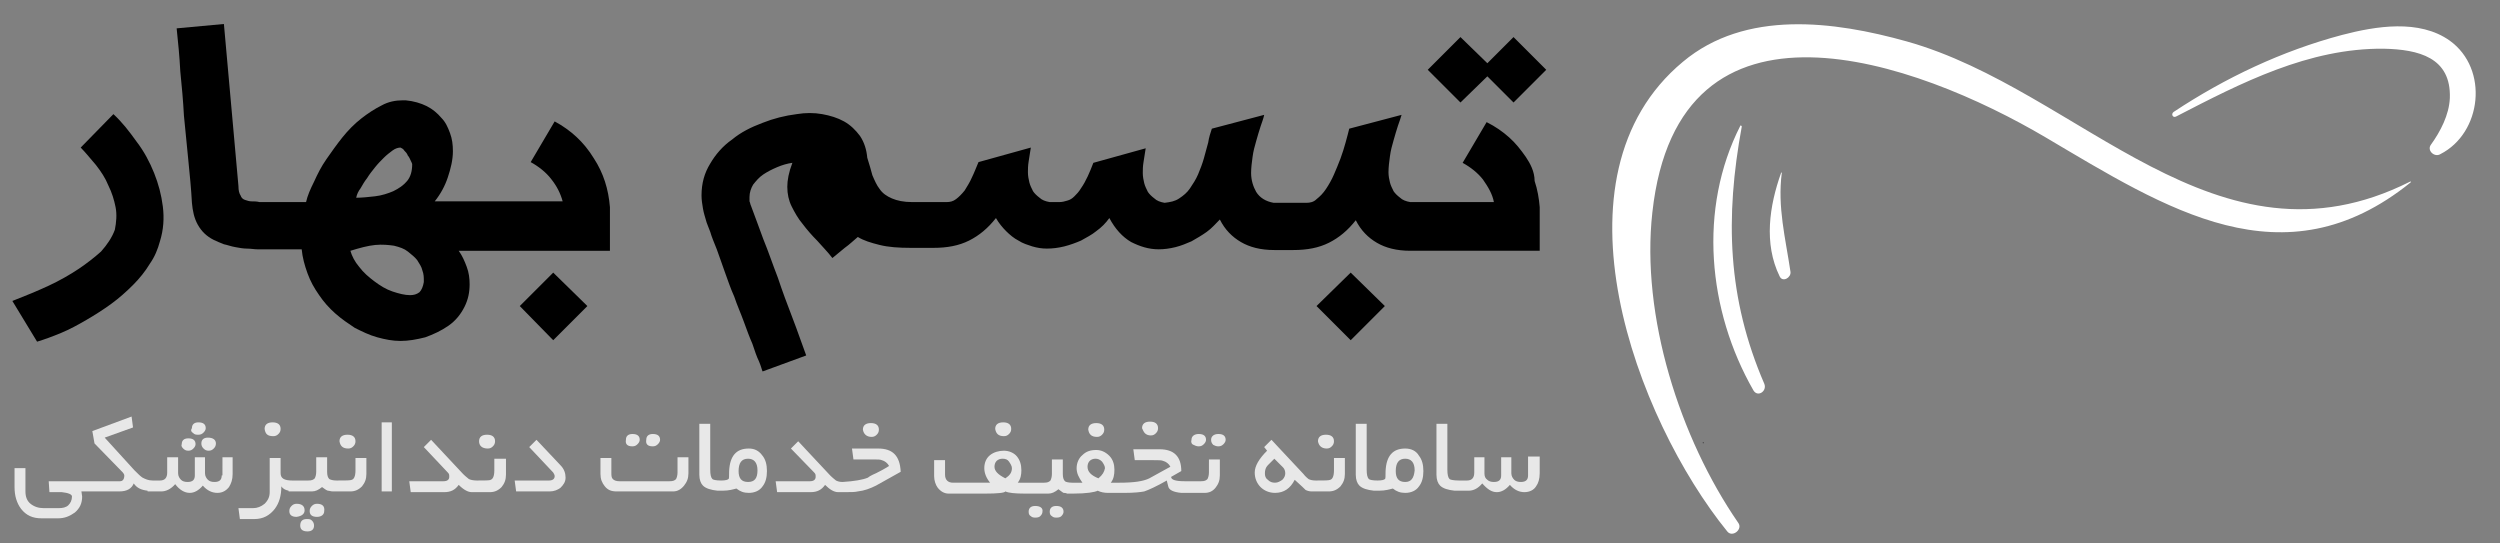 <?xml version="1.0" encoding="utf-8"?>
<!-- Generator: Adobe Illustrator 22.1.0, SVG Export Plug-In . SVG Version: 6.00 Build 0)  -->
<svg version="1.1" id="Layer_1" xmlns="http://www.w3.org/2000/svg" xmlns:xlink="http://www.w3.org/1999/xlink" x="0px" y="0px"
	 viewBox="0 0 343.9 74.7" style="enable-background:new 0 0 343.9 74.7;" xml:space="preserve">
<rect x="0" y="0" width="343.9" height="74.7" fill="#808080" stroke="none"/>
<style type="text/css">
	.st0{fill:#414042;}
	.st1{fill:#FFFFFF;}
	.st2{fill:#E8E8E8;}
</style>
<g>
	<path class="st0" d="M234.3,61c0.1,0,0.1-0.2,0-0.2C234.2,60.8,234.2,61,234.3,61L234.3,61z"/>
</g>
<path class="st1" d="M239.6,17.4c0-0.1-0.2-0.2-0.2-0.1c-5.8,11.4-4.5,25.4,1.8,36.4c0.6,1,1.9,0.1,1.5-0.9
	C237.6,41,237.3,29.9,239.6,17.4z M245.1,23.8c0-0.1-0.1-0.1-0.1,0c-1.6,4.5-2.4,9.7-0.2,14.2c0.4,0.9,1.6,0.2,1.5-0.6
	C245.6,32.7,244.5,28.5,245.1,23.8z M337,5.6c-4.2-3-10.2-2-14.8-0.8c-8.3,2.2-16.1,5.9-23.2,10.6c-0.4,0.3-0.1,0.9,0.4,0.6
	c8.9-4.6,18.2-9.4,28.5-9.3c4.8,0.1,9.3,1.2,9.1,6.8c-0.1,2.3-1.3,4.6-2.6,6.4c-0.6,0.8,0.5,1.8,1.3,1.3
	C341.4,18.3,342.4,9.5,337,5.6z M262.3,5.7c-10-2.8-22.2-4.4-30.8,2.8c-19,15.8-6.4,49.2,6.1,64.6c0.7,0.9,2.2-0.3,1.5-1.2
	c-8-11.6-13.4-28.4-11.8-42.7c3.6-32.6,36.3-20.8,54.1-10.3c16.6,9.8,32.7,20.3,50.2,6.2c0.1-0.1,0-0.2-0.1-0.1
	C304.8,38.4,286.2,12.4,262.3,5.7z"/>
<g>
	<path d="M21.2,23.8c-0.6-1.5-1.4-3-2.4-4.3c-1-1.4-2-2.7-3.2-3.8l-4.5,4.6c0.7,0.7,1.4,1.6,2.1,2.4c0.7,0.9,1.3,1.8,1.7,2.8
		c0.5,1,0.8,2,1,3c0.2,1,0.1,2.1-0.1,3.1c-0.4,1.1-1.1,2.1-1.9,3C13,35.4,12,36.2,10.8,37c-1.2,0.8-2.6,1.6-4.1,2.3
		c-1.5,0.7-3.2,1.4-5,2.1L5.1,47c1-0.3,2.1-0.7,3.3-1.2c1.2-0.5,2.3-1.1,3.5-1.8c1.2-0.7,2.3-1.4,3.4-2.2c1.1-0.8,2.1-1.7,3-2.6
		c0.9-0.9,1.7-1.9,2.3-2.9c0.7-1,1.1-2,1.4-3.1c0.5-1.6,0.6-3.2,0.4-4.8C22.2,26.8,21.8,25.3,21.2,23.8z"/>
	<polygon points="71.5,42.1 76.1,46.8 80.8,42.1 76.1,37.5 	"/>
	<path d="M76.3,16.7L73,22.3c1.1,0.6,2.1,1.4,2.8,2.3c0.8,1,1.3,2,1.6,3.1h-9.1c-0.3,0-0.6,0-0.9,0c-0.4,0-0.7,0-1.1,0
		c-0.7,0-1.4,0-2.2,0c-0.7,0-1.5,0-2.2,0c-0.7,0-1.4,0-2.1,0c0.8-1,1.4-2.1,1.8-3.3c0.4-1.2,0.7-2.4,0.7-3.6c0-0.9-0.1-1.7-0.4-2.5
		c-0.3-0.8-0.6-1.5-1.2-2.1c-0.5-0.6-1.2-1.2-2-1.6c-0.8-0.4-1.8-0.7-2.9-0.8h-0.4c-1,0-2,0.2-2.9,0.7c-1,0.5-1.9,1.1-2.8,1.8
		c-0.9,0.7-1.8,1.6-2.6,2.6c-0.8,1-1.5,2-2.2,3c-0.7,1-1.2,2-1.7,3.1c-0.5,1-0.9,1.9-1.1,2.8h-2.8h-1h-2.6c-0.4-0.1-0.7-0.1-1.1-0.1
		c-0.3,0-0.6-0.1-0.9-0.2c-0.3-0.1-0.5-0.3-0.6-0.6c-0.2-0.3-0.3-0.7-0.3-1.3l-2-22.3l-6.5,0.6c0.2,1.9,0.4,3.9,0.5,5.9
		c0.2,2,0.4,4.1,0.5,6.1c0.2,2.1,0.4,4.1,0.6,6.1c0.2,2,0.4,4,0.5,5.9c0.1,1.1,0.3,2.1,0.8,3c0.5,0.9,1.2,1.6,2.2,2.1
		c0.4,0.2,0.9,0.4,1.4,0.6c0.5,0.1,1,0.3,1.6,0.4c0.5,0.1,1.1,0.2,1.6,0.2c0.5,0,1,0.1,1.5,0.1h2.7h1h2.3c0.1,1.1,0.4,2.2,0.8,3.3
		c0.4,1.1,0.9,2,1.6,3c0.6,0.9,1.4,1.8,2.2,2.5c0.9,0.8,1.8,1.4,2.7,2c1,0.5,2,1,3.1,1.3c1.1,0.3,2.1,0.5,3.2,0.5
		c1.1,0,2.2-0.2,3.4-0.5c1.1-0.4,2.2-0.9,3.2-1.6c1-0.7,1.7-1.6,2.2-2.6c0.5-1,0.7-2,0.7-3.1c0-0.8-0.1-1.6-0.4-2.4
		c-0.3-0.8-0.6-1.5-1.1-2.2h4.2h0.9h15.7v-6c-0.2-2.5-0.9-4.7-2.2-6.7C80.3,19.5,78.5,17.9,76.3,16.7z M49.6,25.9
		c0.3-0.5,0.5-0.9,0.9-1.4c0.3-0.5,0.7-1,1.1-1.5c0.4-0.5,0.8-0.9,1.2-1.3c0.4-0.4,0.8-0.7,1.2-1c0.4-0.3,0.8-0.4,1.1-0.4
		c0.2,0.1,0.4,0.2,0.5,0.4c0.2,0.2,0.4,0.4,0.5,0.7c0.2,0.2,0.3,0.5,0.4,0.7c0.1,0.2,0.2,0.4,0.2,0.5c0,0.9-0.2,1.7-0.7,2.3
		c-0.5,0.6-1.1,1-1.9,1.4c-0.7,0.3-1.6,0.6-2.5,0.7c-0.9,0.1-1.8,0.2-2.6,0.2C49.1,26.7,49.3,26.3,49.6,25.9z M58.3,38.8
		c-0.1,0.6-0.3,1.1-0.6,1.4c-0.4,0.3-0.8,0.4-1.3,0.4c-0.7,0-1.5-0.2-2.4-0.5c-0.9-0.3-1.7-0.8-2.5-1.4c-0.8-0.6-1.5-1.2-2.1-2
		c-0.6-0.7-1-1.5-1.2-2.2c1.3-0.4,2.4-0.7,3.4-0.8c1-0.1,1.9,0,2.6,0.1c0.8,0.2,1.4,0.4,1.9,0.8c0.5,0.4,1,0.8,1.3,1.2
		c0.3,0.5,0.6,0.9,0.7,1.4c0.2,0.5,0.2,1,0.2,1.4V38.8z"/>
	<polygon points="181.1,42.1 185.8,46.8 190.5,42.1 185.8,37.5 	"/>
	<polygon points="204.6,10.5 208.2,14.1 212.7,9.6 208.2,5.1 204.6,8.7 200.9,5.1 196.4,9.6 200.9,14.1 	"/>
	<path d="M209.9,21.6c-0.7-1-1.4-1.9-2.3-2.7c-0.9-0.8-1.9-1.5-3.1-2.1l-3.3,5.6c1.1,0.6,2.1,1.4,2.8,2.3c0.7,1,1.3,2,1.5,3.1h-9.1
		h-0.9h-1.5c-0.6-0.1-1.1-0.3-1.4-0.6c-0.4-0.3-0.7-0.6-0.9-0.9c-0.2-0.4-0.4-0.8-0.5-1.2c-0.1-0.4-0.2-0.9-0.2-1.4
		c0-0.7,0.1-1.5,0.2-2.2c0.1-0.8,0.3-1.5,0.5-2.2c0.2-0.7,0.4-1.4,0.6-2c0.2-0.6,0.4-1.1,0.5-1.5l-7.2,1.9c-0.1,0.5-0.3,1.1-0.5,1.9
		c-0.2,0.7-0.4,1.4-0.7,2.2c-0.3,0.8-0.6,1.5-0.9,2.2c-0.3,0.7-0.7,1.4-1.1,2c-0.4,0.6-0.8,1-1.3,1.4c-0.4,0.4-0.9,0.5-1.4,0.5
		l-2.1,0v0h-2.4c-1.1-0.2-1.9-0.7-2.4-1.5c-0.4-0.7-0.7-1.6-0.7-2.6c0-0.7,0.1-1.5,0.2-2.2c0.1-0.8,0.3-1.5,0.5-2.2
		c0.2-0.7,0.4-1.4,0.6-2c0.2-0.6,0.4-1.1,0.5-1.6l-7.2,1.9c-0.2,0.6-0.4,1.2-0.5,1.9c-0.2,0.7-0.4,1.5-0.6,2.2
		c-0.2,0.7-0.5,1.5-0.8,2.2c-0.3,0.7-0.7,1.3-1.1,1.9c-0.4,0.6-0.9,1-1.5,1.4c-0.6,0.4-1.2,0.5-2,0.6c-0.6-0.1-1.1-0.3-1.4-0.6
		c-0.4-0.3-0.7-0.6-0.9-0.9c-0.2-0.4-0.4-0.8-0.5-1.2c-0.1-0.4-0.2-0.9-0.2-1.4c0-0.4,0-0.9,0.1-1.5c0.1-0.6,0.2-1.2,0.3-1.9l-7.2,2
		c-0.5,1.3-1,2.5-1.7,3.5c-0.3,0.5-0.6,0.8-0.9,1.1c-0.3,0.3-0.6,0.5-1,0.6c-0.3,0.1-0.7,0.2-1.1,0.2c-0.4,0-0.8,0-1.3,0
		c-0.6-0.1-1.1-0.3-1.4-0.6c-0.4-0.3-0.7-0.6-0.9-0.9c-0.2-0.4-0.4-0.8-0.5-1.2c-0.1-0.4-0.2-0.9-0.2-1.4c0-0.4,0-0.9,0.1-1.5
		c0.1-0.6,0.2-1.2,0.3-1.9l-7.2,2c-0.3,0.7-0.6,1.5-0.9,2.1c-0.3,0.7-0.7,1.3-1,1.8c-0.4,0.5-0.8,0.9-1.2,1.2
		c-0.4,0.3-0.8,0.4-1.3,0.4l-2.5,0v0h-2.2c-1.2,0-2.1-0.2-2.8-0.5c-0.7-0.3-1.3-0.7-1.7-1.3c-0.4-0.5-0.7-1.2-1-1.9
		c-0.2-0.7-0.4-1.5-0.7-2.4c-0.1-1.1-0.4-2.1-1-3c-0.6-0.8-1.3-1.5-2.2-2c-0.9-0.5-1.9-0.8-3-1c-1.1-0.2-2.3-0.2-3.5,0
		c-1.6,0.2-3.2,0.6-4.7,1.2c-1.6,0.6-3,1.3-4.2,2.3c-1.3,0.9-2.3,2.1-3,3.3c-0.8,1.3-1.2,2.7-1.2,4.4c0,0.6,0.1,1.2,0.2,1.8
		c0.1,0.6,0.3,1.2,0.5,1.9c0.1,0.2,0.2,0.6,0.5,1.3c0.2,0.7,0.5,1.4,0.9,2.4c0.3,0.9,0.7,1.9,1.1,3.1c0.4,1.1,0.8,2.3,1.3,3.4
		c0.4,1.2,0.9,2.3,1.3,3.4c0.4,1.1,0.8,2.2,1.2,3.1c0.3,0.9,0.6,1.8,0.9,2.4c0.3,0.7,0.4,1.2,0.5,1.4l6-2.2
		c-0.6-1.6-1.2-3.4-1.9-5.2c-0.7-1.8-1.4-3.7-2-5.5c-0.7-1.8-1.3-3.6-2-5.3c-0.6-1.7-1.2-3.2-1.7-4.6c-0.1-0.2-0.1-0.4-0.2-0.6
		c0-0.2,0-0.4,0-0.6c0-0.6,0.2-1.2,0.5-1.7c0.4-0.5,0.8-1,1.4-1.4c0.6-0.4,1.2-0.7,1.9-1c0.7-0.3,1.4-0.5,2.1-0.6
		c-0.5,1.3-0.7,2.4-0.7,3.3c0,1,0.2,1.9,0.6,2.7c0.4,0.8,0.9,1.7,1.5,2.4c0.6,0.8,1.3,1.6,2,2.3c0.7,0.8,1.5,1.6,2.1,2.4
		c0.5-0.4,1.1-0.9,1.7-1.4c0.7-0.5,1.2-1,1.8-1.5c0.8,0.5,1.8,0.8,3,1.1c1.2,0.3,2.6,0.4,4.3,0.4h1.7h0.5h0.9c1.9,0,3.5-0.3,4.9-1
		c1.4-0.7,2.6-1.7,3.7-3.1c0.4,0.7,0.9,1.3,1.4,1.8c0.5,0.5,1.1,1,1.7,1.3c0.6,0.4,1.3,0.6,1.9,0.8c0.7,0.2,1.3,0.3,2,0.3
		c0.8,0,1.6-0.1,2.4-0.3c0.8-0.2,1.6-0.5,2.3-0.8c0.7-0.4,1.5-0.8,2.1-1.3c0.7-0.5,1.3-1.1,1.8-1.8c0.8,1.5,1.8,2.6,3,3.3
		c1.2,0.6,2.4,1,3.8,1c0.7,0,1.5-0.1,2.3-0.3c0.8-0.2,1.5-0.5,2.2-0.8c0.7-0.4,1.4-0.8,2.1-1.3c0.7-0.5,1.2-1.1,1.8-1.7
		c0.7,1.4,1.7,2.4,2.9,3.1c1.2,0.7,2.7,1.1,4.6,1.1l2.1,0h0.5c1.9,0,3.5-0.3,4.9-1c1.4-0.7,2.6-1.7,3.7-3.1c0.7,1.4,1.7,2.4,2.9,3.1
		c1.2,0.7,2.7,1.1,4.6,1.1l2.2,0h15.6v-6c-0.1-1.2-0.3-2.4-0.7-3.6C211.1,23.6,210.5,22.5,209.9,21.6z"/>
</g>
<g>
	<path class="st2" d="M27.7,61c0,0.3,0.1,0.5,0.3,0.7c0.2,0.2,0.4,0.3,0.7,0.3c0.3,0,0.5-0.1,0.7-0.3c0.2-0.2,0.3-0.4,0.3-0.7
		c0-0.5-0.4-0.8-1.1-0.8C28,60.2,27.7,60.5,27.7,61z"/>
	<path class="st2" d="M26.6,59.6c0.2,0.2,0.4,0.2,0.7,0.2c0.3,0,0.5-0.1,0.7-0.3c0.2-0.2,0.3-0.4,0.3-0.6c0-0.5-0.3-0.8-1-0.8
		c-0.6,0-0.9,0.3-0.9,0.8C26.2,59.2,26.3,59.4,26.6,59.6z"/>
	<path class="st2" d="M30.5,65.4c0,0.6-0.3,0.9-1,0.9c-0.4,0-0.7-0.1-0.9-0.3c-0.2-0.2-0.4-0.5-0.4-0.9v-2.2h-1.4v2.5
		c0,0.6-0.3,0.9-1,0.9c-0.4,0-0.7-0.1-0.9-0.3c-0.2-0.2-0.4-0.5-0.4-0.9v-2.2H23V65c0,0.7-0.3,1.1-1,1.1h-1c-0.6,0-1-0.2-1.4-0.4
		c-0.3-0.2-0.6-0.5-1.1-1l-4.1-4.5l3.9-1.4l-0.2-1.5l-5.4,2l0.3,1.7l3.9,4c0.1,0.1,0.2,0.3,0.2,0.4c0,0.5-0.2,0.8-0.6,0.8h-3.8v0h-6
		l0.1,1.5c1,0,1.6,0,1.7,0c0.9,0.1,1.4,0.3,1.4,0.6c0,0.5-0.2,0.9-0.5,1.2c-0.3,0.3-0.8,0.4-1.3,0.4H6c-0.7,0-1.3-0.2-1.8-0.6
		c-0.5-0.4-0.7-1-0.7-1.7v-3.2H2v2.6c0,1.2,0.3,2.2,0.9,3c0.7,0.9,1.6,1.3,2.8,1.3H8c0.9,0,1.6-0.3,2.3-0.8c0.7-0.6,1-1.3,1-2.2
		l-0.1-0.7h0.8h0.6h3.8c1.1,0,1.7-0.4,2-1.1c0.4,0.6,1,0.9,1.9,1v0.1h1.9c0.6,0,1.3-0.3,1.9-1c0.6,0.8,1.3,1.2,2,1.2
		c0.6,0,1.2-0.3,1.8-1c0.6,0.7,1.3,1,2,1c0.7,0,1.2-0.3,1.6-0.8c0.3-0.5,0.5-1,0.5-1.8v-2.3h-1.4V65.4z"/>
	<path class="st2" d="M25.2,61.7c0.2,0.2,0.4,0.3,0.7,0.3c0.3,0,0.5-0.1,0.7-0.3c0.2-0.2,0.3-0.4,0.3-0.6c0-0.5-0.3-0.8-1-0.8
		c-0.6,0-0.9,0.3-0.9,0.8C24.9,61.3,25,61.5,25.2,61.7z"/>
	<path class="st2" d="M37.6,60c0.3,0,0.5-0.1,0.7-0.3c0.2-0.2,0.3-0.4,0.3-0.7c0-0.6-0.4-0.9-1.1-0.9c-0.7,0-1.1,0.3-1.1,0.9
		C36.5,59.7,36.8,60,37.6,60z"/>
	<path class="st2" d="M43.6,69.3c-0.3,0-0.5,0.1-0.7,0.3c-0.2,0.2-0.3,0.4-0.3,0.7c0,0.5,0.3,0.8,1,0.8c0.6,0,1-0.3,1-0.8
		C44.7,69.6,44.3,69.3,43.6,69.3z"/>
	<path class="st2" d="M42.9,71.6c-0.2-0.2-0.4-0.2-0.7-0.2c-0.6,0-0.9,0.3-0.9,0.9c0,0.5,0.3,0.8,1,0.8c0.6,0,0.9-0.3,0.9-0.8
		C43.2,72,43.1,71.8,42.9,71.6z"/>
	<path class="st2" d="M41.9,70.2c0-0.6-0.4-0.9-1.1-0.9c-0.3,0-0.5,0.1-0.7,0.3c-0.2,0.2-0.3,0.4-0.3,0.7c0,0.5,0.3,0.8,1,0.8
		C41.5,71,41.9,70.7,41.9,70.2z"/>
	<path class="st2" d="M48.9,63.8c0,0.4,0,0.7,0,0.9c0,0.8-0.2,1.2-0.5,1.3c-0.2,0.1-0.8,0.1-2.1,0.1c-0.5,0-0.8-0.1-1-0.2
		c-0.2-0.2-0.3-0.5-0.3-1v-2h-1.5v2c0,0.4-0.1,0.7-0.2,0.9c-0.2,0.2-0.4,0.3-0.9,0.3h-2.2c-1.1,0-1.6-0.3-1.6-1v-2.1h-1.5v4.7
		c0,0.6-0.2,1.1-0.7,1.6c-0.5,0.4-1,0.6-1.6,0.6h-2l0.2,1.5H35c1.2,0,2.1-0.5,2.8-1.4c0.6-0.8,0.9-1.8,0.9-3.1
		c0.2,0.3,0.5,0.5,1,0.6v0.1h3.2c0.5,0,0.9-0.2,1.4-0.6c0.3,0.2,0.5,0.4,0.8,0.5c0.2,0,0.4,0.1,0.7,0.1v0h0.3c0.1,0,0.2,0,0.3,0h1.8
		c0.6,0,1.1-0.2,1.6-0.7c0.4-0.5,0.6-1,0.6-1.7v-2.2h-1.5C48.9,63.1,48.9,63.4,48.9,63.8z"/>
	<path class="st2" d="M47.9,61.7c0.3,0,0.5-0.1,0.7-0.3c0.2-0.2,0.3-0.4,0.3-0.7c0-0.6-0.4-0.9-1.1-0.9c-0.7,0-1.1,0.3-1.1,0.9
		C46.8,61.3,47.1,61.7,47.9,61.7z"/>
	<rect x="52.5" y="58.1" class="st2" width="1.4" height="9.5"/>
	<path class="st2" d="M67.1,61.7c0.3,0,0.5-0.1,0.7-0.3c0.2-0.2,0.3-0.4,0.3-0.7c0-0.6-0.4-0.9-1.1-0.9c-0.7,0-1.1,0.3-1.1,0.9
		C65.9,61.3,66.3,61.7,67.1,61.7z"/>
	<path class="st2" d="M68,63.8c0,0.4,0,0.7,0,0.9c0,0.8-0.2,1.2-0.5,1.3c-0.1,0.1-0.8,0.1-1.9,0.1v0c-0.5,0-0.9-0.1-1.1-0.2
		c-0.1-0.1-0.4-0.3-0.8-0.7l-4.4-4.7l-1,1l3.3,3.5c0.2,0.2,0.2,0.3,0.2,0.6c0,0.4-0.3,0.6-0.8,0.6h-4.7l0.2,1.5h4.6
		c0.9,0,1.5-0.3,2-1c0.7,0.7,1.3,1,1.8,1v0H65h0.7h1.7c0.6,0,1.1-0.2,1.6-0.7c0.4-0.5,0.6-1,0.6-1.7v-2.2H68
		C68,63.1,68,63.4,68,63.8z"/>
	<path class="st2" d="M73.8,60.5l-1,1l3.3,3.5c0.1,0.2,0.2,0.3,0.2,0.5c0,0.4-0.3,0.6-0.8,0.6h-4.7l0.2,1.5h4.6
		c0.6,0,1.1-0.2,1.5-0.5c0.4-0.4,0.7-0.8,0.7-1.4c0-0.6-0.2-1.2-0.7-1.7L73.8,60.5z"/>
	<path class="st2" d="M89.8,61.4c0.3,0,0.5-0.1,0.7-0.3c0.2-0.2,0.3-0.4,0.3-0.6c0-0.5-0.3-0.8-1-0.8c-0.6,0-0.9,0.3-0.9,0.8
		C88.8,61.1,89.1,61.4,89.8,61.4z"/>
	<path class="st2" d="M93.2,65c0,0.4-0.1,0.7-0.2,0.9c-0.2,0.2-0.4,0.3-0.9,0.3h-6.9c-0.4,0-0.7-0.1-0.9-0.3
		c-0.2-0.2-0.2-0.5-0.2-0.9v-2h-1.5v2.2c0,0.7,0.2,1.2,0.6,1.7c0.4,0.5,0.9,0.7,1.6,0.7h7.8c0.6,0,1.1-0.3,1.5-0.8
		c0.4-0.5,0.6-1,0.6-1.7v-2.2h-1.5V65z"/>
	<path class="st2" d="M87,61.4c0.3,0,0.5-0.1,0.7-0.3c0.2-0.2,0.3-0.4,0.3-0.6c0-0.5-0.3-0.8-1-0.8c-0.6,0-0.9,0.3-0.9,0.8
		C86,61.1,86.3,61.4,87,61.4z"/>
	<path class="st2" d="M103,61.7c-1.7,0-2.6,1-2.7,3.1c0,0.7,0,1.1-0.1,1.1c-0.1,0.1-0.4,0.2-1,0.2c-0.7,0-1.1-0.1-1.2-0.2
		c-0.2-0.2-0.3-0.6-0.3-1.3v-6.3h-1.5v7c0,0.7,0.2,1.2,0.5,1.5c0.4,0.4,1.1,0.6,2,0.7v0c0.1,0,0.2,0,0.3,0c0.1,0,0.2,0,0.4,0v0
		c0.9,0,1.5-0.2,1.9-0.3c0.5,0.4,1,0.6,1.7,0.6c0.8,0,1.5-0.3,1.9-0.9c0.4-0.5,0.6-1.2,0.6-2.1c0-0.9-0.2-1.6-0.6-2.1
		C104.4,62,103.8,61.7,103,61.7z M102.9,66.3c-0.9,0-1.3-0.5-1.3-1.5c0-1.1,0.4-1.7,1.3-1.7c0.8,0,1.3,0.5,1.3,1.6
		C104.2,65.8,103.8,66.3,102.9,66.3z"/>
	<path class="st2" d="M119.9,60.1c0.3,0,0.5-0.1,0.7-0.3c0.2-0.2,0.3-0.4,0.3-0.7c0-0.6-0.4-0.9-1.1-0.9c-0.7,0-1.1,0.3-1.1,0.9
		C118.8,59.7,119.2,60.1,119.9,60.1z"/>
	<path class="st2" d="M120.8,61.7h-3.6l0.2,1.5h2.6c0.7,0,1.1,0,1.3,0.1c0.4,0.1,0.8,0.4,1,0.8c-0.8,0.5-1.4,0.8-1.8,1
		c-0.7,0.3-1,0.5-1.1,0.6c-0.7,0.3-1.9,0.5-3.5,0.6c-0.4,0-0.7-0.1-0.9-0.2c-0.1-0.1-0.4-0.3-0.8-0.7l-4.4-4.7l-1,1L112,65
		c0.2,0.2,0.2,0.3,0.2,0.6c0,0.4-0.3,0.6-0.8,0.6h-4.7l0.2,1.5h4.6c0.9,0,1.5-0.3,2-1c0.6,0.6,1.2,1,1.8,1v0c0,0,0.1,0,0.1,0
		c0,0,0,0,0,0h0.7v0c0.9,0,1.5,0,1.9-0.1c0.9-0.1,1.7-0.4,2.5-0.8l3.4-1.9C123.8,62.7,122.8,61.7,120.8,61.7z"/>
	<path class="st2" d="M138.1,60c0.3,0,0.5-0.1,0.7-0.3c0.2-0.2,0.3-0.4,0.3-0.7c0-0.6-0.4-0.9-1.1-0.9c-0.7,0-1.1,0.3-1.1,0.9
		C137,59.6,137.3,60,138.1,60z"/>
	<path class="st2" d="M145.3,69.6c-0.6,0-0.9,0.3-0.9,0.8c0,0.3,0.1,0.5,0.3,0.6c0.2,0.2,0.4,0.2,0.7,0.2c0.3,0,0.5-0.1,0.6-0.2
		c0.2-0.2,0.3-0.4,0.3-0.6C146.3,69.9,146,69.6,145.3,69.6z"/>
	<path class="st2" d="M142.4,69.6c-0.6,0-0.9,0.3-0.9,0.8c0,0.3,0.1,0.5,0.3,0.6c0.2,0.2,0.4,0.2,0.7,0.2c0.3,0,0.5-0.1,0.6-0.2
		c0.2-0.2,0.3-0.4,0.3-0.6C143.5,69.9,143.1,69.6,142.4,69.6z"/>
	<path class="st2" d="M150.9,60.1c0.3,0,0.5-0.1,0.7-0.3c0.2-0.2,0.3-0.4,0.3-0.7c0-0.6-0.4-0.9-1.1-0.9c-0.7,0-1.1,0.3-1.1,0.9
		C149.8,59.7,150.1,60.1,150.9,60.1z"/>
	<path class="st2" d="M157.5,59.6c0.2,0.2,0.5,0.3,0.8,0.3c0.3,0,0.5-0.1,0.7-0.3c0.2-0.2,0.3-0.4,0.3-0.7c0-0.6-0.4-0.9-1.1-0.9
		c-0.7,0-1.1,0.3-1.1,0.9C157.2,59.1,157.3,59.4,157.5,59.6z"/>
	<path class="st2" d="M164.2,61.2c0.2,0.1,0.4,0.2,0.7,0.2c0.3,0,0.5-0.1,0.7-0.3c0.2-0.2,0.3-0.4,0.3-0.6c0-0.5-0.3-0.8-1-0.8
		c-0.6,0-1,0.3-1,0.8C163.8,60.8,163.9,61.1,164.2,61.2z"/>
	<path class="st2" d="M167.6,59.7c-0.6,0-1,0.3-1,0.8c0,0.3,0.1,0.5,0.3,0.7c0.2,0.1,0.4,0.2,0.7,0.2c0.3,0,0.5-0.1,0.7-0.3
		c0.2-0.2,0.3-0.4,0.3-0.6C168.6,60,168.3,59.7,167.6,59.7z"/>
	<path class="st2" d="M166.3,65c0,0.4-0.1,0.7-0.2,0.9c-0.2,0.2-0.4,0.3-0.9,0.3H163c-1.3,0-1.9-0.2-1.9-0.6l1.4-0.8c0-2-1-3-3-3
		h-3.6l0.2,1.5h2.6c0.7,0,1.1,0,1.3,0.1c0.4,0.1,0.8,0.4,1,0.8c-1.8,1-2.7,1.5-2.9,1.6c-0.8,0.4-2.1,0.6-4.1,0.6h-1.2
		c0.4-0.5,0.5-1.1,0.5-1.8c0-0.7-0.2-1.4-0.7-1.9c-0.5-0.5-1.1-0.8-1.8-0.8c-0.8,0-1.4,0.2-1.9,0.7c-0.5,0.4-0.8,1.1-0.8,1.8
		c0,0.7,0.3,1.3,0.8,2h-1.4c-0.5,0-0.9-0.1-1-0.2c-0.2-0.2-0.3-0.5-0.3-1v-2h-1.5v2c0,0.4-0.1,0.7-0.2,0.9c-0.2,0.2-0.4,0.3-0.9,0.3
		h-2.2v0H140c0.4-0.5,0.5-1.1,0.5-1.7c0-0.8-0.2-1.4-0.6-1.9c-0.4-0.5-1.1-0.8-1.8-0.8c-0.7,0-1.4,0.2-1.9,0.6
		c-0.5,0.4-0.8,1-0.8,1.8c0,0.7,0.3,1.4,0.8,2h-5.1c-0.7,0-1.1-0.4-1.1-1.1v-2h-1.5v2.2c0,0.6,0.2,1.2,0.5,1.6
		c0.4,0.5,0.9,0.8,1.5,0.8l2.5,0c1.4,0,2.2,0,2.5,0c1.7,0,2.7-0.1,2.8-0.3c0.4,0.2,1.3,0.3,2.7,0.3v0h3.2c0.5,0,0.9-0.2,1.4-0.6
		c0.3,0.2,0.5,0.4,0.7,0.5c0.1,0,0.3,0,0.5,0.1v0c0.1,0,0.3,0,0.4,0c0.1,0,0.3,0,0.4,0v0c1.9,0,3-0.2,3.4-0.4
		c0.4,0.2,0.9,0.3,1.4,0.3l1.5,0c0,0,0.1,0,0.1,0v0c0.2,0,0.5,0,0.7,0c0,0,0,0,0,0v0c1.3,0,2.2-0.1,2.7-0.2c0.6-0.2,1.7-0.7,3.1-1.5
		c0.1,0.3,0.1,0.5,0.2,0.8c0.1,0.5,0.7,0.8,1.8,0.9v0h3.2c0.6,0,1.1-0.2,1.5-0.7c0.4-0.5,0.6-1,0.6-1.7v-2.2h-1.5V65z M138.3,65.8
		c-1-0.5-1.5-1-1.5-1.6c0-0.3,0.1-0.6,0.3-0.8c0.2-0.2,0.5-0.3,0.8-0.3c0.4,0,0.7,0.1,0.9,0.4c0.2,0.3,0.4,0.6,0.4,0.9
		C139.2,65,138.9,65.4,138.3,65.8z M151.1,65.8c-1-0.4-1.5-0.9-1.5-1.6c0-0.3,0.1-0.6,0.3-0.8c0.2-0.2,0.5-0.3,0.8-0.3
		c0.3,0,0.6,0.1,0.9,0.4c0.2,0.3,0.4,0.6,0.4,0.9C151.9,64.9,151.7,65.3,151.1,65.8z"/>
	<path class="st2" d="M183.5,63.8c0,0.4,0,0.7,0,0.9c0,0.8-0.2,1.2-0.5,1.3c-0.2,0.1-0.8,0.1-2,0.1v0c-0.5,0-0.8-0.1-1-0.2
		c-0.1-0.1-0.4-0.3-0.7-0.7l-4.4-4.7l-1,1l0.4,0.5c-1.1,1.1-1.7,2.1-1.7,3c0,0.8,0.3,1.5,0.8,2c0.5,0.5,1.2,0.8,2,0.8
		c1.2,0,2.1-0.6,2.7-1.8c0.9,0.8,1.4,1.3,1.5,1.4c0.2,0.1,0.5,0.2,0.8,0.2v0h2.4c0.6,0,1.1-0.2,1.6-0.7c0.4-0.5,0.6-1,0.6-1.7v-2.2
		h-1.5C183.5,63.1,183.5,63.4,183.5,63.8z M176.4,66c-0.3,0.2-0.6,0.4-1,0.4c-0.4,0-0.7-0.1-1-0.4c-0.3-0.2-0.4-0.5-0.4-0.9
		c0-0.4,0.1-0.8,0.4-1.1c0.1-0.1,0.4-0.4,0.9-0.9l1.2,1.2c0.2,0.2,0.3,0.5,0.3,0.8C176.8,65.4,176.7,65.7,176.4,66z"/>
	<path class="st2" d="M182.5,61.7c0.3,0,0.5-0.1,0.7-0.3c0.2-0.2,0.3-0.4,0.3-0.7c0-0.6-0.4-0.9-1.1-0.9c-0.7,0-1.1,0.3-1.1,0.9
		C181.4,61.3,181.8,61.7,182.5,61.7z"/>
	<path class="st2" d="M193.3,61.7c-1.7,0-2.6,1-2.7,3.1c0,0.7,0,1.1-0.1,1.1c-0.1,0.1-0.4,0.2-1,0.2c-0.7,0-1.1-0.1-1.2-0.2
		c-0.2-0.2-0.3-0.6-0.3-1.3v-6.3h-1.5v7c0,0.7,0.2,1.2,0.5,1.5c0.4,0.4,1.1,0.6,2,0.7v0c0.1,0,0.2,0,0.3,0c0.1,0,0.2,0,0.4,0v0
		c0.9,0,1.5-0.2,1.9-0.3c0.5,0.4,1,0.6,1.7,0.6c0.8,0,1.5-0.3,1.9-0.9c0.4-0.5,0.6-1.2,0.6-2.1c0-0.9-0.2-1.6-0.6-2.1
		C194.8,62,194.1,61.7,193.3,61.7z M193.3,66.3c-0.9,0-1.3-0.5-1.3-1.5c0-1.1,0.4-1.7,1.3-1.7c0.8,0,1.3,0.5,1.3,1.6
		C194.5,65.8,194.1,66.3,193.3,66.3z"/>
	<path class="st2" d="M210.2,62.9v2.5c0,0.6-0.3,0.9-1,0.9c-0.4,0-0.7-0.1-0.9-0.3c-0.2-0.2-0.4-0.5-0.4-0.9v-2.2h-1.4v2.5
		c0,0.6-0.3,0.9-1,0.9c-0.4,0-0.7-0.1-0.9-0.3c-0.3-0.2-0.4-0.5-0.4-0.9v-2.2h-1.4V65c0,0.7-0.3,1.1-1,1.1h-1.1v0
		c-0.7,0-1.2-0.1-1.3-0.2c-0.2-0.2-0.3-0.6-0.3-1.3v-6.3h-1.5v7c0,0.7,0.2,1.2,0.5,1.5c0.4,0.4,1.1,0.6,2,0.7v0h1.9
		c0.7,0,1.3-0.3,1.9-1c0.7,0.8,1.3,1.2,2,1.2c0.6,0,1.2-0.3,1.8-1c0.6,0.7,1.3,1,2,1c0.7,0,1.3-0.3,1.6-0.8c0.3-0.4,0.5-1,0.5-1.8
		v-2.3H210.2z"/>
</g>
</svg>
